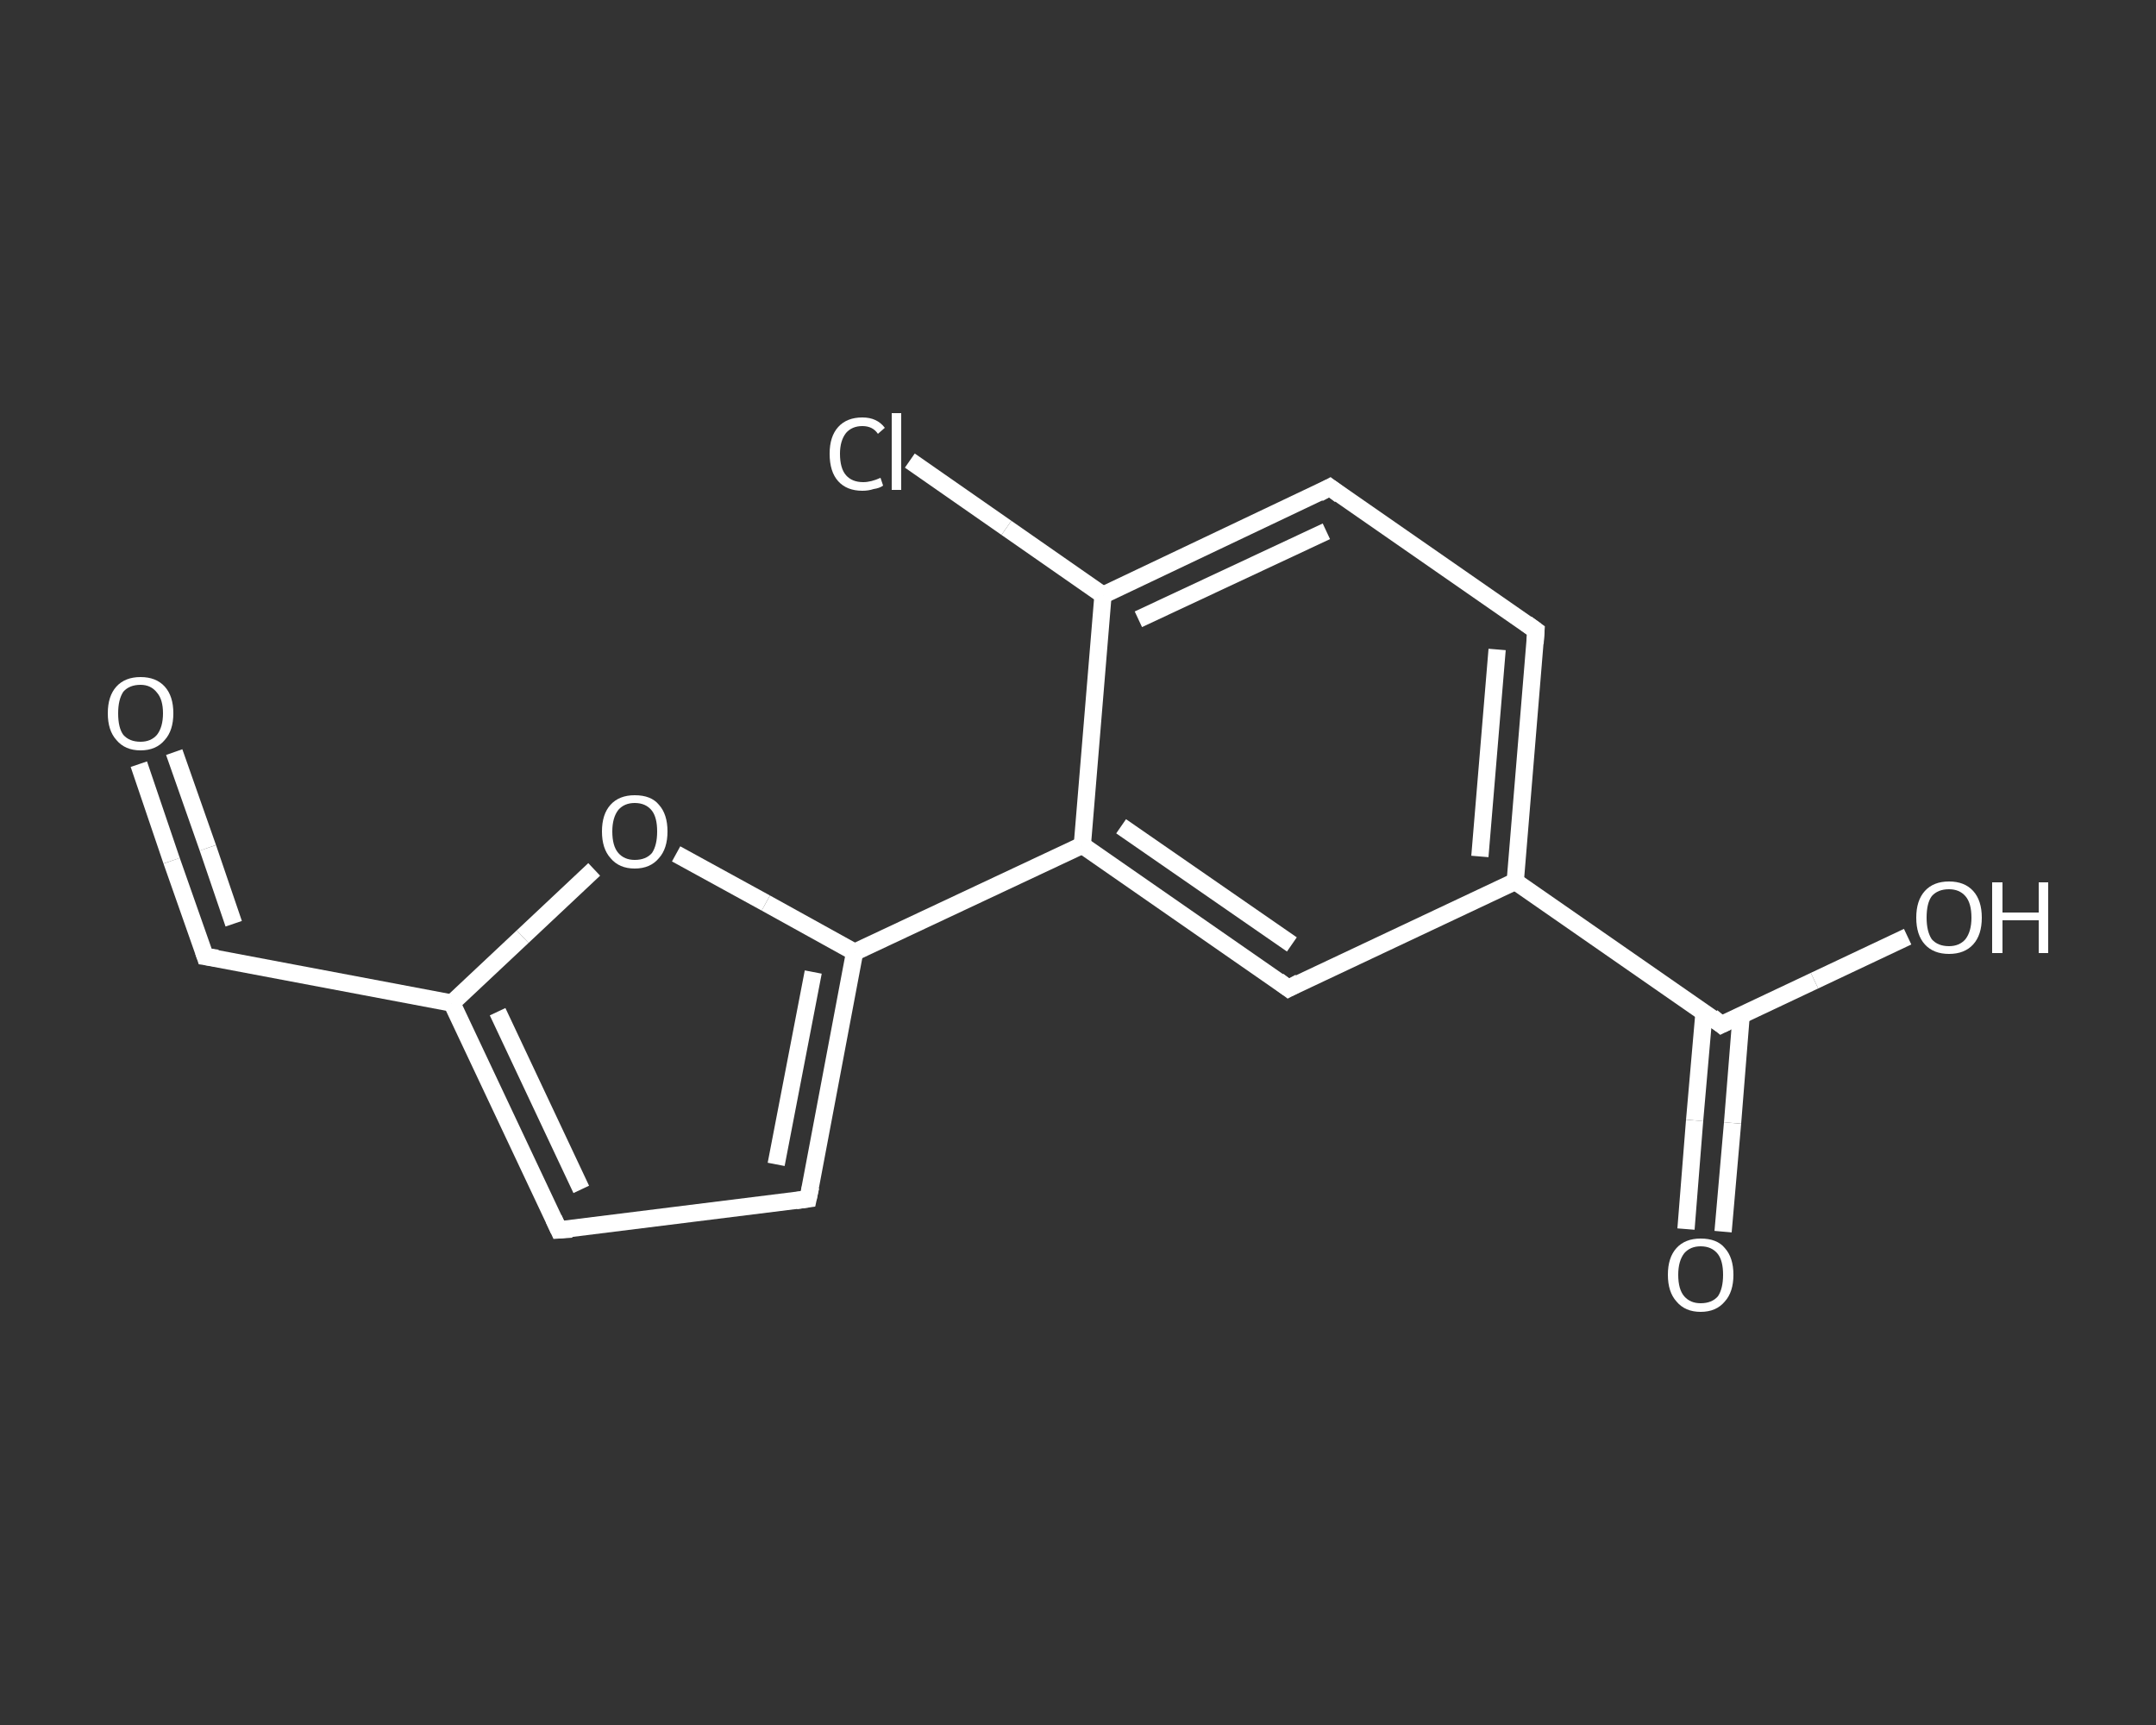 <?xml version='1.0' encoding='iso-8859-1'?>
<svg version='1.1' baseProfile='full'
              xmlns='http://www.w3.org/2000/svg'
                      xmlns:rdkit='http://www.rdkit.org/xml'
                      xmlns:xlink='http://www.w3.org/1999/xlink'
                  xml:space='preserve'
width='250px' height='200px' viewBox='0 0 250 200'>
<rect x="0" y="0" width="250" height="200" fill="#333333" stroke="none"/>
<!-- END OF HEADER -->
<rect style='opacity:1.0;fill:transparent;stroke:none' width='250.0' height='200.0' x='0.0' y='0.0'> </rect>
<path class='bond-0 atom-0 atom-1' d='M 16.1,88.6 L 19.9,99.8' style='fill:none;fill-rule:evenodd;stroke:#FFFFFF;stroke-width:2.0px;stroke-linecap:butt;stroke-linejoin:miter;stroke-opacity:1' />
<path class='bond-0 atom-0 atom-1' d='M 19.9,99.8 L 23.8,110.9' style='fill:none;fill-rule:evenodd;stroke:#FFFFFF;stroke-width:2.0px;stroke-linecap:butt;stroke-linejoin:miter;stroke-opacity:1' />
<path class='bond-0 atom-0 atom-1' d='M 20.2,87.2 L 24.1,98.3' style='fill:none;fill-rule:evenodd;stroke:#FFFFFF;stroke-width:2.0px;stroke-linecap:butt;stroke-linejoin:miter;stroke-opacity:1' />
<path class='bond-0 atom-0 atom-1' d='M 24.1,98.3 L 27.1,107.1' style='fill:none;fill-rule:evenodd;stroke:#FFFFFF;stroke-width:2.0px;stroke-linecap:butt;stroke-linejoin:miter;stroke-opacity:1' />
<path class='bond-1 atom-1 atom-2' d='M 23.8,110.9 L 52.4,116.3' style='fill:none;fill-rule:evenodd;stroke:#FFFFFF;stroke-width:2.0px;stroke-linecap:butt;stroke-linejoin:miter;stroke-opacity:1' />
<path class='bond-2 atom-2 atom-3' d='M 52.4,116.3 L 64.8,142.6' style='fill:none;fill-rule:evenodd;stroke:#FFFFFF;stroke-width:2.0px;stroke-linecap:butt;stroke-linejoin:miter;stroke-opacity:1' />
<path class='bond-2 atom-2 atom-3' d='M 57.7,117.3 L 67.4,137.9' style='fill:none;fill-rule:evenodd;stroke:#FFFFFF;stroke-width:2.0px;stroke-linecap:butt;stroke-linejoin:miter;stroke-opacity:1' />
<path class='bond-3 atom-3 atom-4' d='M 64.8,142.6 L 93.7,139.0' style='fill:none;fill-rule:evenodd;stroke:#FFFFFF;stroke-width:2.0px;stroke-linecap:butt;stroke-linejoin:miter;stroke-opacity:1' />
<path class='bond-4 atom-4 atom-5' d='M 93.7,139.0 L 99.1,110.4' style='fill:none;fill-rule:evenodd;stroke:#FFFFFF;stroke-width:2.0px;stroke-linecap:butt;stroke-linejoin:miter;stroke-opacity:1' />
<path class='bond-4 atom-4 atom-5' d='M 90.0,135.0 L 94.3,112.7' style='fill:none;fill-rule:evenodd;stroke:#FFFFFF;stroke-width:2.0px;stroke-linecap:butt;stroke-linejoin:miter;stroke-opacity:1' />
<path class='bond-5 atom-5 atom-6' d='M 99.1,110.4 L 125.5,98.0' style='fill:none;fill-rule:evenodd;stroke:#FFFFFF;stroke-width:2.0px;stroke-linecap:butt;stroke-linejoin:miter;stroke-opacity:1' />
<path class='bond-6 atom-6 atom-7' d='M 125.5,98.0 L 149.4,114.6' style='fill:none;fill-rule:evenodd;stroke:#FFFFFF;stroke-width:2.0px;stroke-linecap:butt;stroke-linejoin:miter;stroke-opacity:1' />
<path class='bond-6 atom-6 atom-7' d='M 130.0,95.8 L 149.8,109.5' style='fill:none;fill-rule:evenodd;stroke:#FFFFFF;stroke-width:2.0px;stroke-linecap:butt;stroke-linejoin:miter;stroke-opacity:1' />
<path class='bond-7 atom-7 atom-8' d='M 149.4,114.6 L 175.7,102.2' style='fill:none;fill-rule:evenodd;stroke:#FFFFFF;stroke-width:2.0px;stroke-linecap:butt;stroke-linejoin:miter;stroke-opacity:1' />
<path class='bond-8 atom-8 atom-9' d='M 175.7,102.2 L 199.6,118.8' style='fill:none;fill-rule:evenodd;stroke:#FFFFFF;stroke-width:2.0px;stroke-linecap:butt;stroke-linejoin:miter;stroke-opacity:1' />
<path class='bond-9 atom-9 atom-10' d='M 197.6,117.3 L 196.5,129.9' style='fill:none;fill-rule:evenodd;stroke:#FFFFFF;stroke-width:2.0px;stroke-linecap:butt;stroke-linejoin:miter;stroke-opacity:1' />
<path class='bond-9 atom-9 atom-10' d='M 196.5,129.9 L 195.5,142.5' style='fill:none;fill-rule:evenodd;stroke:#FFFFFF;stroke-width:2.0px;stroke-linecap:butt;stroke-linejoin:miter;stroke-opacity:1' />
<path class='bond-9 atom-9 atom-10' d='M 201.9,117.7 L 200.9,130.2' style='fill:none;fill-rule:evenodd;stroke:#FFFFFF;stroke-width:2.0px;stroke-linecap:butt;stroke-linejoin:miter;stroke-opacity:1' />
<path class='bond-9 atom-9 atom-10' d='M 200.9,130.2 L 199.8,142.8' style='fill:none;fill-rule:evenodd;stroke:#FFFFFF;stroke-width:2.0px;stroke-linecap:butt;stroke-linejoin:miter;stroke-opacity:1' />
<path class='bond-10 atom-9 atom-11' d='M 199.6,118.8 L 210.4,113.7' style='fill:none;fill-rule:evenodd;stroke:#FFFFFF;stroke-width:2.0px;stroke-linecap:butt;stroke-linejoin:miter;stroke-opacity:1' />
<path class='bond-10 atom-9 atom-11' d='M 210.4,113.7 L 221.2,108.6' style='fill:none;fill-rule:evenodd;stroke:#FFFFFF;stroke-width:2.0px;stroke-linecap:butt;stroke-linejoin:miter;stroke-opacity:1' />
<path class='bond-11 atom-8 atom-12' d='M 175.7,102.2 L 178.1,73.1' style='fill:none;fill-rule:evenodd;stroke:#FFFFFF;stroke-width:2.0px;stroke-linecap:butt;stroke-linejoin:miter;stroke-opacity:1' />
<path class='bond-11 atom-8 atom-12' d='M 171.6,99.3 L 173.6,75.3' style='fill:none;fill-rule:evenodd;stroke:#FFFFFF;stroke-width:2.0px;stroke-linecap:butt;stroke-linejoin:miter;stroke-opacity:1' />
<path class='bond-12 atom-12 atom-13' d='M 178.1,73.1 L 154.2,56.5' style='fill:none;fill-rule:evenodd;stroke:#FFFFFF;stroke-width:2.0px;stroke-linecap:butt;stroke-linejoin:miter;stroke-opacity:1' />
<path class='bond-13 atom-13 atom-14' d='M 154.2,56.5 L 127.9,69.0' style='fill:none;fill-rule:evenodd;stroke:#FFFFFF;stroke-width:2.0px;stroke-linecap:butt;stroke-linejoin:miter;stroke-opacity:1' />
<path class='bond-13 atom-13 atom-14' d='M 153.8,61.6 L 132.0,71.8' style='fill:none;fill-rule:evenodd;stroke:#FFFFFF;stroke-width:2.0px;stroke-linecap:butt;stroke-linejoin:miter;stroke-opacity:1' />
<path class='bond-14 atom-14 atom-15' d='M 127.9,69.0 L 116.7,61.2' style='fill:none;fill-rule:evenodd;stroke:#FFFFFF;stroke-width:2.0px;stroke-linecap:butt;stroke-linejoin:miter;stroke-opacity:1' />
<path class='bond-14 atom-14 atom-15' d='M 116.7,61.2 L 105.5,53.4' style='fill:none;fill-rule:evenodd;stroke:#FFFFFF;stroke-width:2.0px;stroke-linecap:butt;stroke-linejoin:miter;stroke-opacity:1' />
<path class='bond-15 atom-5 atom-16' d='M 99.1,110.4 L 88.8,104.7' style='fill:none;fill-rule:evenodd;stroke:#FFFFFF;stroke-width:2.0px;stroke-linecap:butt;stroke-linejoin:miter;stroke-opacity:1' />
<path class='bond-15 atom-5 atom-16' d='M 88.8,104.7 L 78.4,99.0' style='fill:none;fill-rule:evenodd;stroke:#FFFFFF;stroke-width:2.0px;stroke-linecap:butt;stroke-linejoin:miter;stroke-opacity:1' />
<path class='bond-16 atom-16 atom-2' d='M 68.9,100.8 L 60.6,108.6' style='fill:none;fill-rule:evenodd;stroke:#FFFFFF;stroke-width:2.0px;stroke-linecap:butt;stroke-linejoin:miter;stroke-opacity:1' />
<path class='bond-16 atom-16 atom-2' d='M 60.6,108.6 L 52.4,116.3' style='fill:none;fill-rule:evenodd;stroke:#FFFFFF;stroke-width:2.0px;stroke-linecap:butt;stroke-linejoin:miter;stroke-opacity:1' />
<path class='bond-17 atom-14 atom-6' d='M 127.9,69.0 L 125.5,98.0' style='fill:none;fill-rule:evenodd;stroke:#FFFFFF;stroke-width:2.0px;stroke-linecap:butt;stroke-linejoin:miter;stroke-opacity:1' />
<path d='M 23.6,110.3 L 23.8,110.9 L 25.2,111.1' style='fill:none;stroke:#FFFFFF;stroke-width:2.0px;stroke-linecap:butt;stroke-linejoin:miter;stroke-opacity:1;' />
<path d='M 64.2,141.3 L 64.8,142.6 L 66.3,142.5' style='fill:none;stroke:#FFFFFF;stroke-width:2.0px;stroke-linecap:butt;stroke-linejoin:miter;stroke-opacity:1;' />
<path d='M 92.3,139.2 L 93.7,139.0 L 94.0,137.6' style='fill:none;stroke:#FFFFFF;stroke-width:2.0px;stroke-linecap:butt;stroke-linejoin:miter;stroke-opacity:1;' />
<path d='M 148.2,113.7 L 149.4,114.6 L 150.7,113.9' style='fill:none;stroke:#FFFFFF;stroke-width:2.0px;stroke-linecap:butt;stroke-linejoin:miter;stroke-opacity:1;' />
<path d='M 198.5,117.9 L 199.6,118.8 L 200.2,118.5' style='fill:none;stroke:#FFFFFF;stroke-width:2.0px;stroke-linecap:butt;stroke-linejoin:miter;stroke-opacity:1;' />
<path d='M 178.0,74.6 L 178.1,73.1 L 177.0,72.3' style='fill:none;stroke:#FFFFFF;stroke-width:2.0px;stroke-linecap:butt;stroke-linejoin:miter;stroke-opacity:1;' />
<path d='M 155.4,57.4 L 154.2,56.5 L 152.9,57.2' style='fill:none;stroke:#FFFFFF;stroke-width:2.0px;stroke-linecap:butt;stroke-linejoin:miter;stroke-opacity:1;' />
<path class='atom-0' d='M 12.5 82.7
Q 12.5 80.7, 13.5 79.6
Q 14.5 78.5, 16.3 78.5
Q 18.1 78.5, 19.1 79.6
Q 20.1 80.7, 20.1 82.7
Q 20.1 84.7, 19.1 85.8
Q 18.1 87.0, 16.3 87.0
Q 14.5 87.0, 13.5 85.8
Q 12.5 84.7, 12.5 82.7
M 16.3 86.0
Q 17.5 86.0, 18.2 85.2
Q 18.9 84.3, 18.9 82.7
Q 18.9 81.1, 18.2 80.3
Q 17.5 79.4, 16.3 79.4
Q 15.0 79.4, 14.3 80.2
Q 13.7 81.1, 13.7 82.7
Q 13.7 84.4, 14.3 85.2
Q 15.0 86.0, 16.3 86.0
' fill='#FFFFFF'/>
<path class='atom-10' d='M 193.4 147.8
Q 193.4 145.8, 194.4 144.7
Q 195.4 143.6, 197.2 143.6
Q 199.1 143.6, 200.0 144.7
Q 201.0 145.8, 201.0 147.8
Q 201.0 149.8, 200.0 150.9
Q 199.0 152.1, 197.2 152.1
Q 195.4 152.1, 194.4 150.9
Q 193.4 149.8, 193.4 147.8
M 197.2 151.1
Q 198.5 151.1, 199.2 150.3
Q 199.8 149.4, 199.8 147.8
Q 199.8 146.2, 199.2 145.4
Q 198.5 144.5, 197.2 144.5
Q 196.0 144.5, 195.3 145.3
Q 194.6 146.2, 194.6 147.8
Q 194.6 149.5, 195.3 150.3
Q 196.0 151.1, 197.2 151.1
' fill='#FFFFFF'/>
<path class='atom-11' d='M 222.2 106.4
Q 222.2 104.4, 223.2 103.3
Q 224.2 102.2, 226.0 102.2
Q 227.8 102.2, 228.8 103.3
Q 229.8 104.4, 229.8 106.4
Q 229.8 108.4, 228.8 109.5
Q 227.8 110.6, 226.0 110.6
Q 224.2 110.6, 223.2 109.5
Q 222.2 108.4, 222.2 106.4
M 226.0 109.7
Q 227.2 109.7, 227.9 108.9
Q 228.6 108.0, 228.6 106.4
Q 228.6 104.7, 227.9 103.9
Q 227.2 103.1, 226.0 103.1
Q 224.7 103.1, 224.0 103.9
Q 223.4 104.7, 223.4 106.4
Q 223.4 108.0, 224.0 108.9
Q 224.7 109.7, 226.0 109.7
' fill='#FFFFFF'/>
<path class='atom-11' d='M 231.0 102.3
L 232.2 102.3
L 232.2 105.8
L 236.4 105.8
L 236.4 102.3
L 237.5 102.3
L 237.5 110.5
L 236.4 110.5
L 236.4 106.7
L 232.2 106.7
L 232.2 110.5
L 231.0 110.5
L 231.0 102.3
' fill='#FFFFFF'/>
<path class='atom-15' d='M 96.2 52.6
Q 96.2 50.6, 97.2 49.5
Q 98.2 48.4, 100.0 48.4
Q 101.7 48.4, 102.6 49.6
L 101.8 50.3
Q 101.2 49.4, 100.0 49.4
Q 98.8 49.4, 98.1 50.2
Q 97.4 51.1, 97.4 52.6
Q 97.4 54.3, 98.1 55.1
Q 98.8 55.9, 100.1 55.9
Q 101.0 55.9, 102.1 55.4
L 102.4 56.3
Q 102.0 56.6, 101.3 56.7
Q 100.7 56.9, 100.0 56.9
Q 98.2 56.9, 97.2 55.8
Q 96.2 54.7, 96.2 52.6
' fill='#FFFFFF'/>
<path class='atom-15' d='M 103.4 47.9
L 104.5 47.9
L 104.5 56.8
L 103.4 56.8
L 103.4 47.9
' fill='#FFFFFF'/>
<path class='atom-16' d='M 69.8 96.4
Q 69.8 94.4, 70.8 93.3
Q 71.8 92.2, 73.6 92.2
Q 75.5 92.2, 76.4 93.3
Q 77.4 94.4, 77.4 96.4
Q 77.4 98.4, 76.4 99.5
Q 75.4 100.7, 73.6 100.7
Q 71.8 100.7, 70.8 99.5
Q 69.8 98.4, 69.8 96.4
M 73.6 99.7
Q 74.9 99.7, 75.6 98.9
Q 76.2 98.0, 76.2 96.4
Q 76.2 94.8, 75.6 94.0
Q 74.9 93.1, 73.6 93.1
Q 72.4 93.1, 71.7 93.9
Q 71.0 94.8, 71.0 96.4
Q 71.0 98.1, 71.7 98.9
Q 72.4 99.7, 73.6 99.7
' fill='#FFFFFF'/>
</svg>
